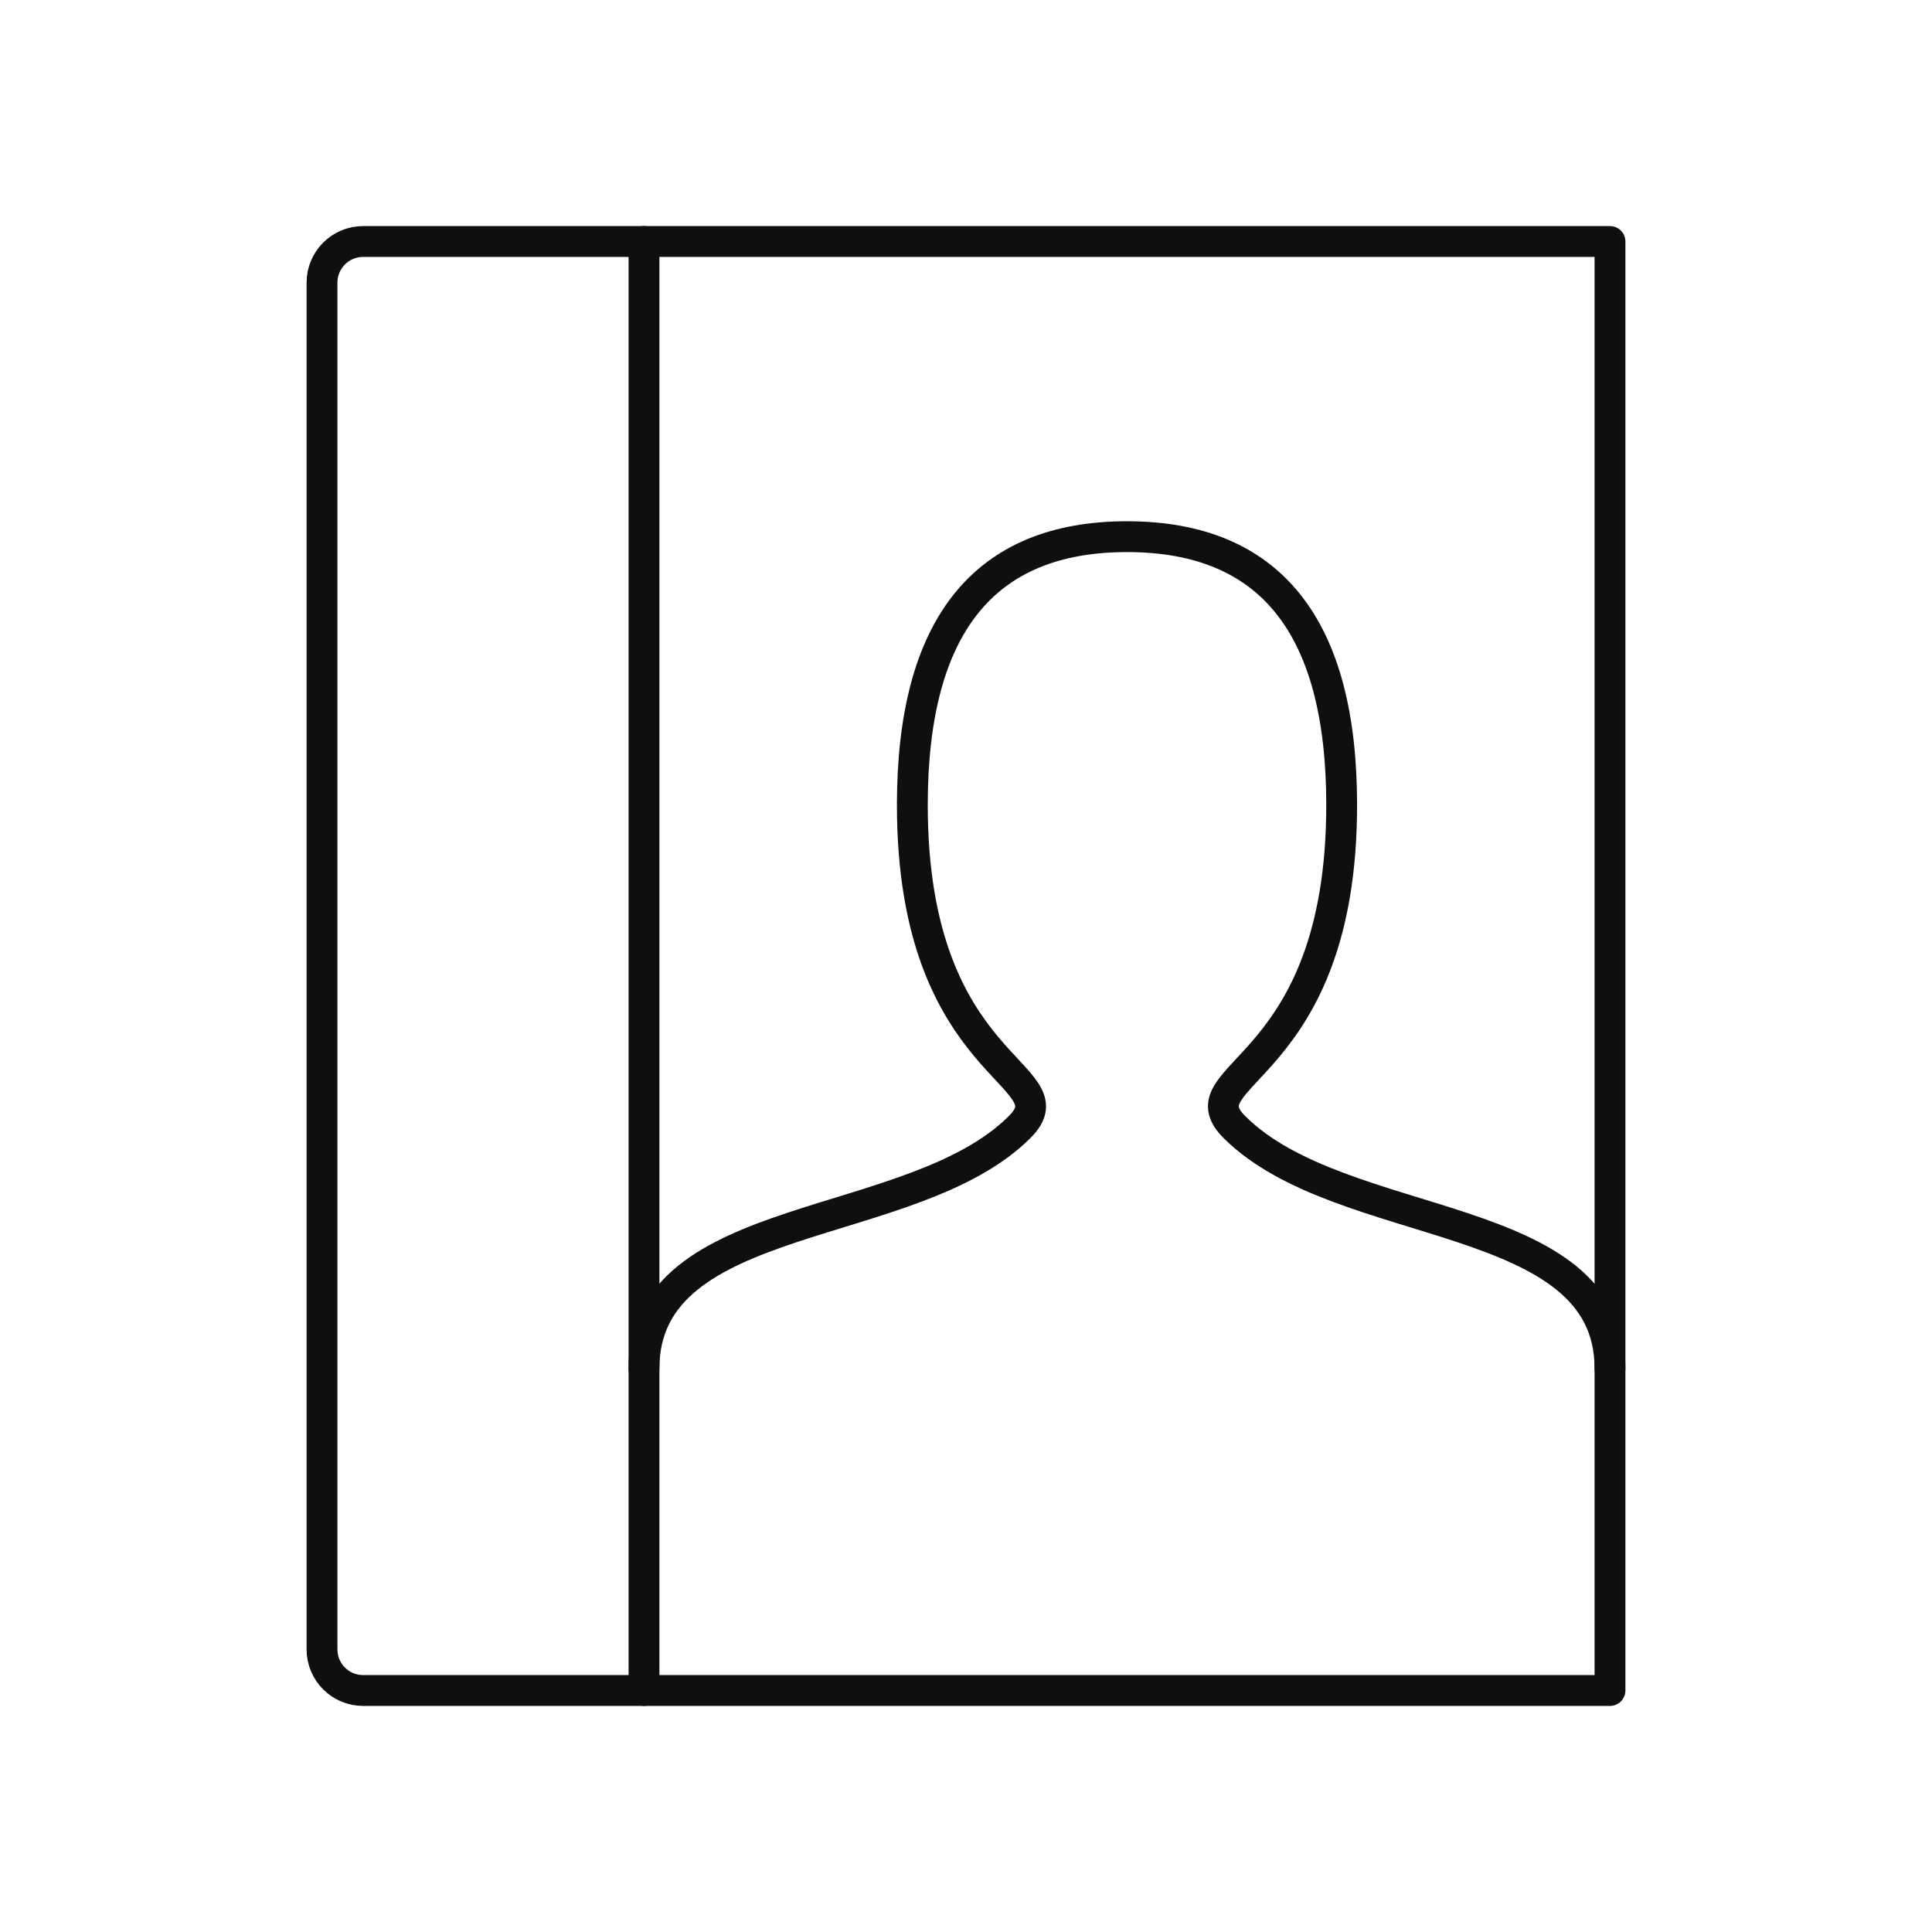 <svg width="94" height="94" viewBox="0 0 94 94" fill="none" xmlns="http://www.w3.org/2000/svg">
<path d="M31.333 11.75V82.25" stroke="#0F0F0F" stroke-width="1.5" stroke-linecap="round"/>
<path fill-rule="evenodd" clip-rule="evenodd" d="M78.333 11.75V82.25H17.667C16.562 82.25 15.667 81.355 15.667 80.25V13.75C15.667 12.645 16.562 11.75 17.667 11.75H78.333Z" stroke="#0F0F0F" stroke-width="1.5" stroke-linecap="round" stroke-linejoin="round"/>
<path d="M31.333 66.584C31.333 58.75 44.389 60.056 49.611 54.834C52.222 52.222 44.389 52.222 44.389 39.167C44.389 30.464 47.87 26.111 54.833 26.111C61.797 26.111 65.278 30.464 65.278 39.167C65.278 52.222 57.444 52.222 60.056 54.834C65.278 60.056 78.333 58.75 78.333 66.584" stroke="#0F0F0F" stroke-width="1.5" stroke-linecap="round"/>
</svg>
